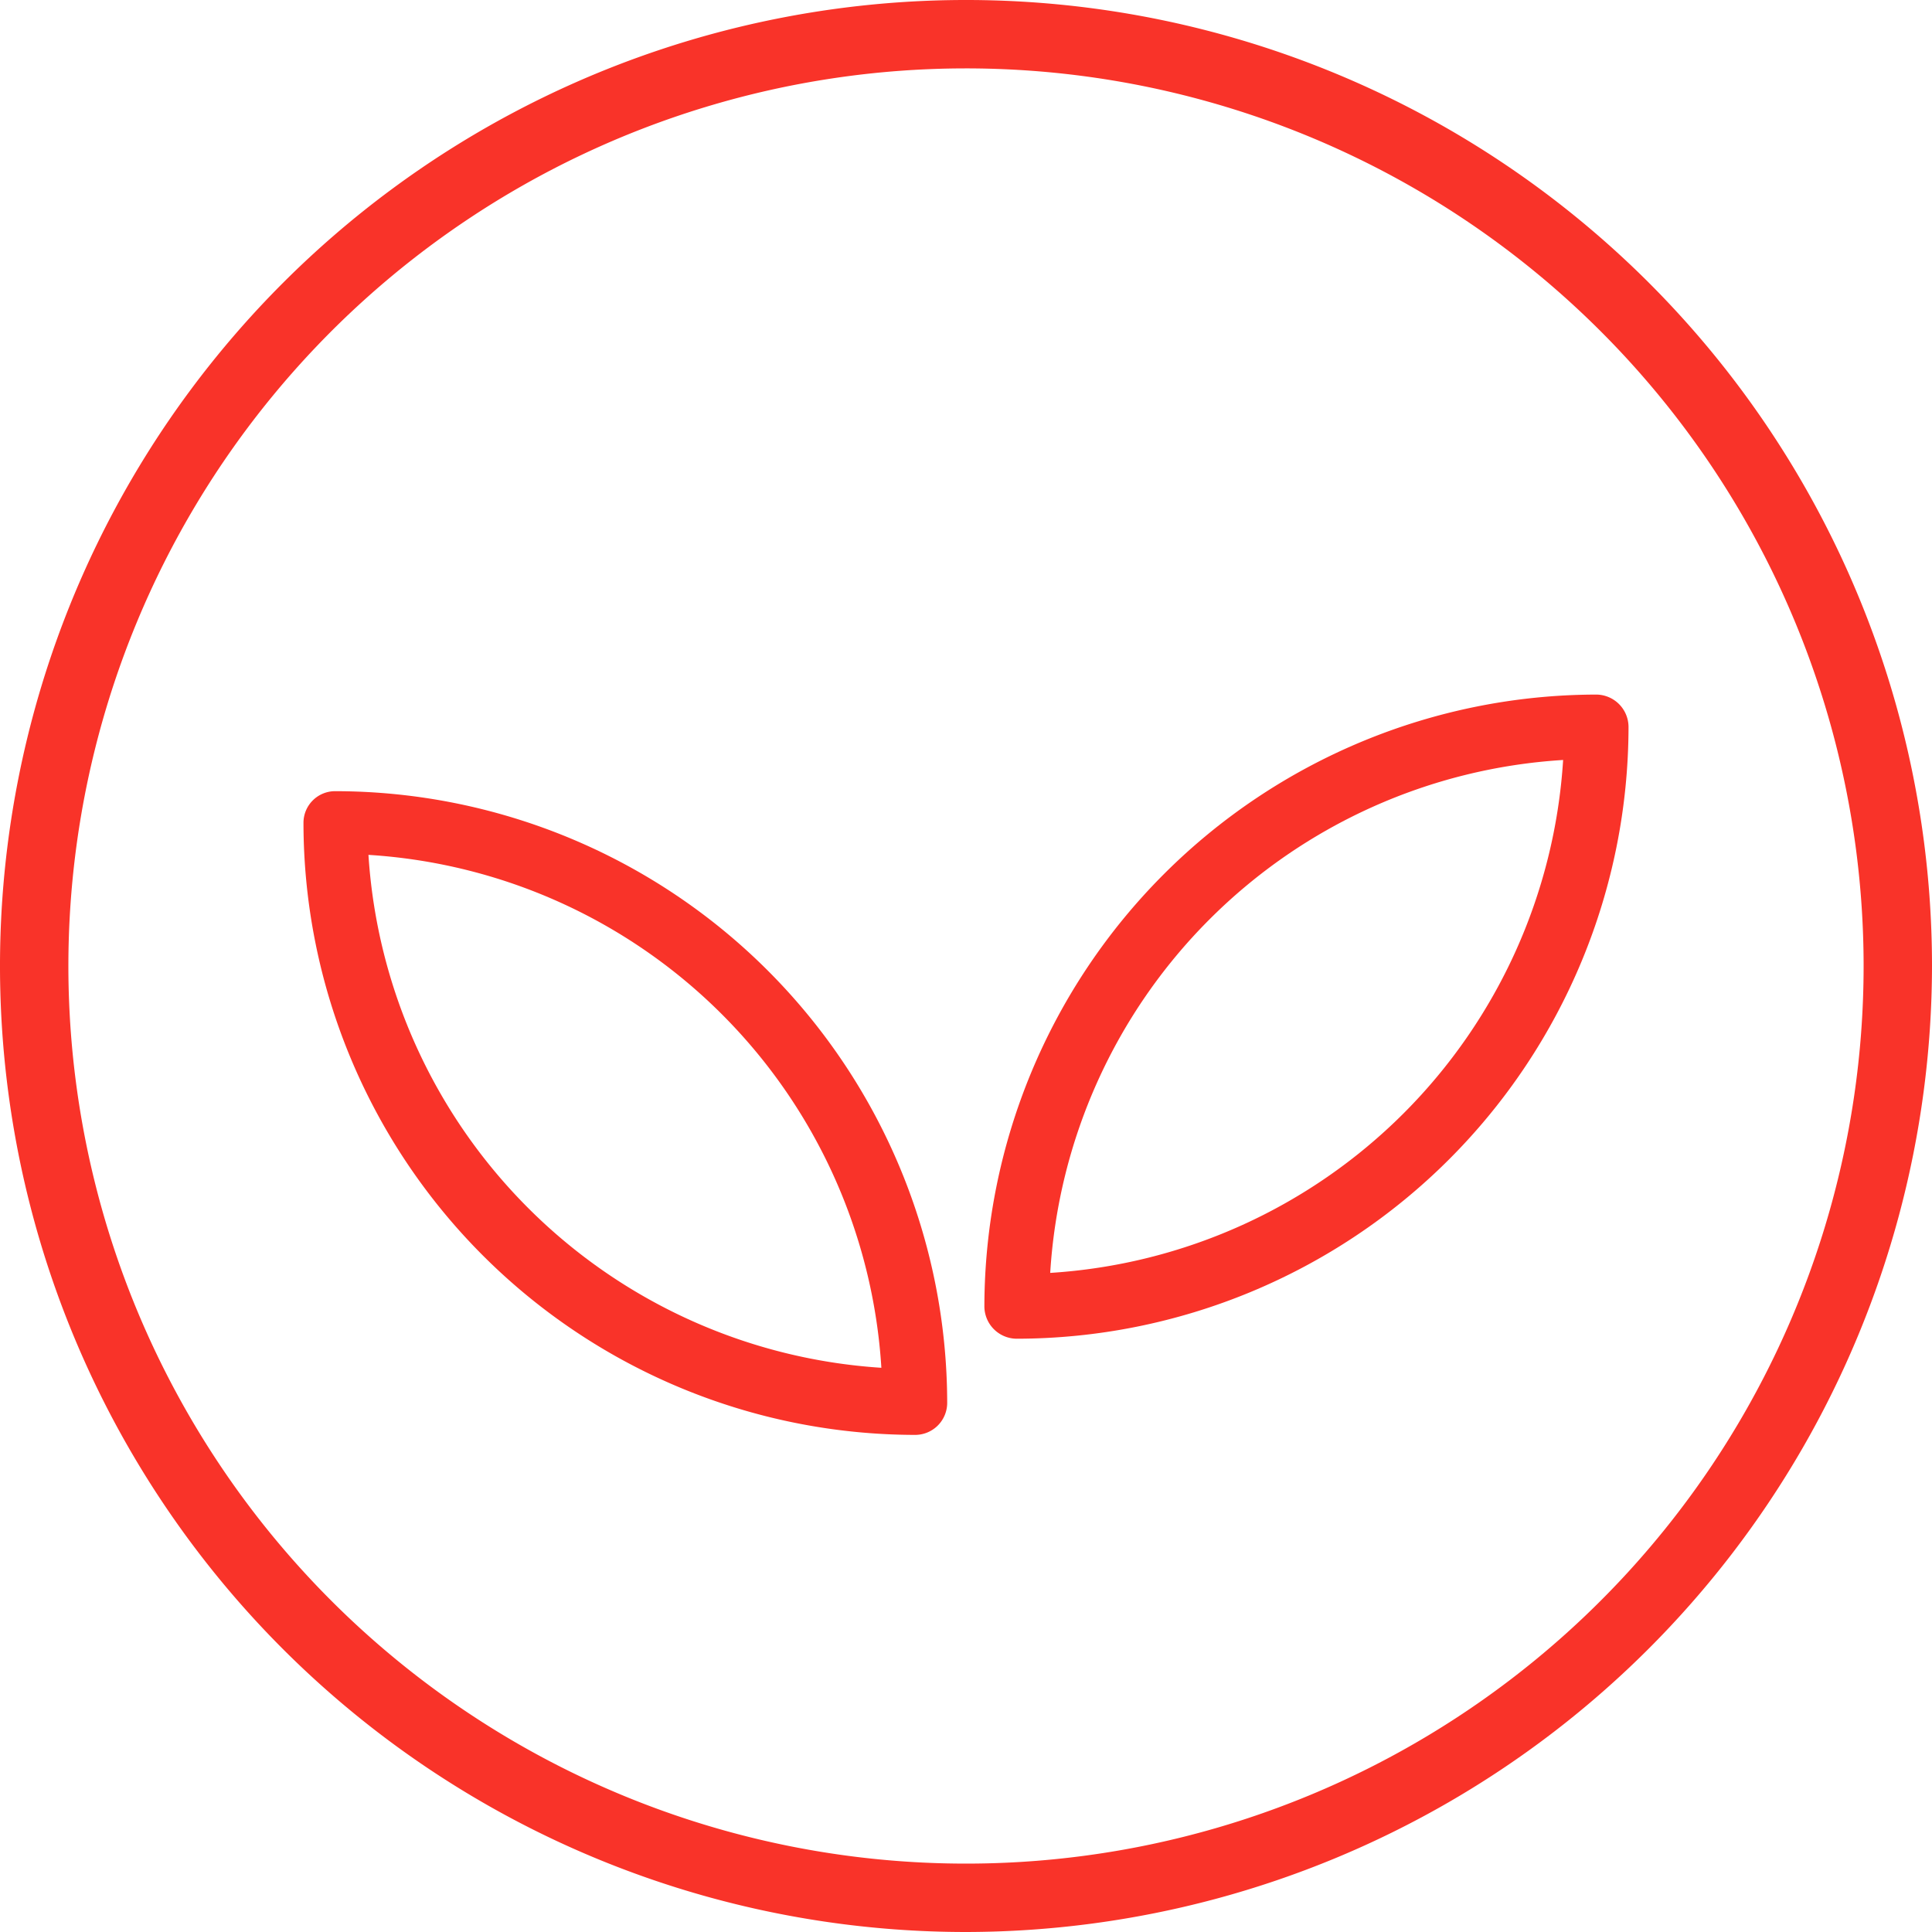 <svg viewBox="0 0 45.2 45.2" xmlns="http://www.w3.org/2000/svg"><defs><style>.cls-1{fill:#f93329;}</style></defs><g data-name="图层 2" id="图层_2"><g data-name="Layer 1" id="Layer_1"><path d="M22.6,45.2A22.6,22.6,0,1,1,45.2,22.6,22.63,22.63,0,0,1,22.6,45.2Zm0-43.6a21,21,0,1,0,21,21A21,21,0,0,0,22.6,1.6Z" class="cls-1"></path><path d="M21.41,33.57A14.33,14.33,0,0,1,7.1,19.25a.74.74,0,0,1,.75-.74A14.33,14.33,0,0,1,22.16,32.82.75.75,0,0,1,21.41,33.57ZM8.62,20a12.85,12.85,0,0,0,12,12A12.82,12.82,0,0,0,8.62,20Z" class="cls-1"></path><path d="M23.78,31.32a.76.76,0,0,1-.75-.75A14.34,14.34,0,0,1,37.35,16.25a.76.76,0,0,1,.75.75A14.33,14.33,0,0,1,23.78,31.32ZM36.57,17.78a12.81,12.81,0,0,0-12,12A12.83,12.83,0,0,0,36.57,17.78Z" class="cls-1"></path></g></g></svg>